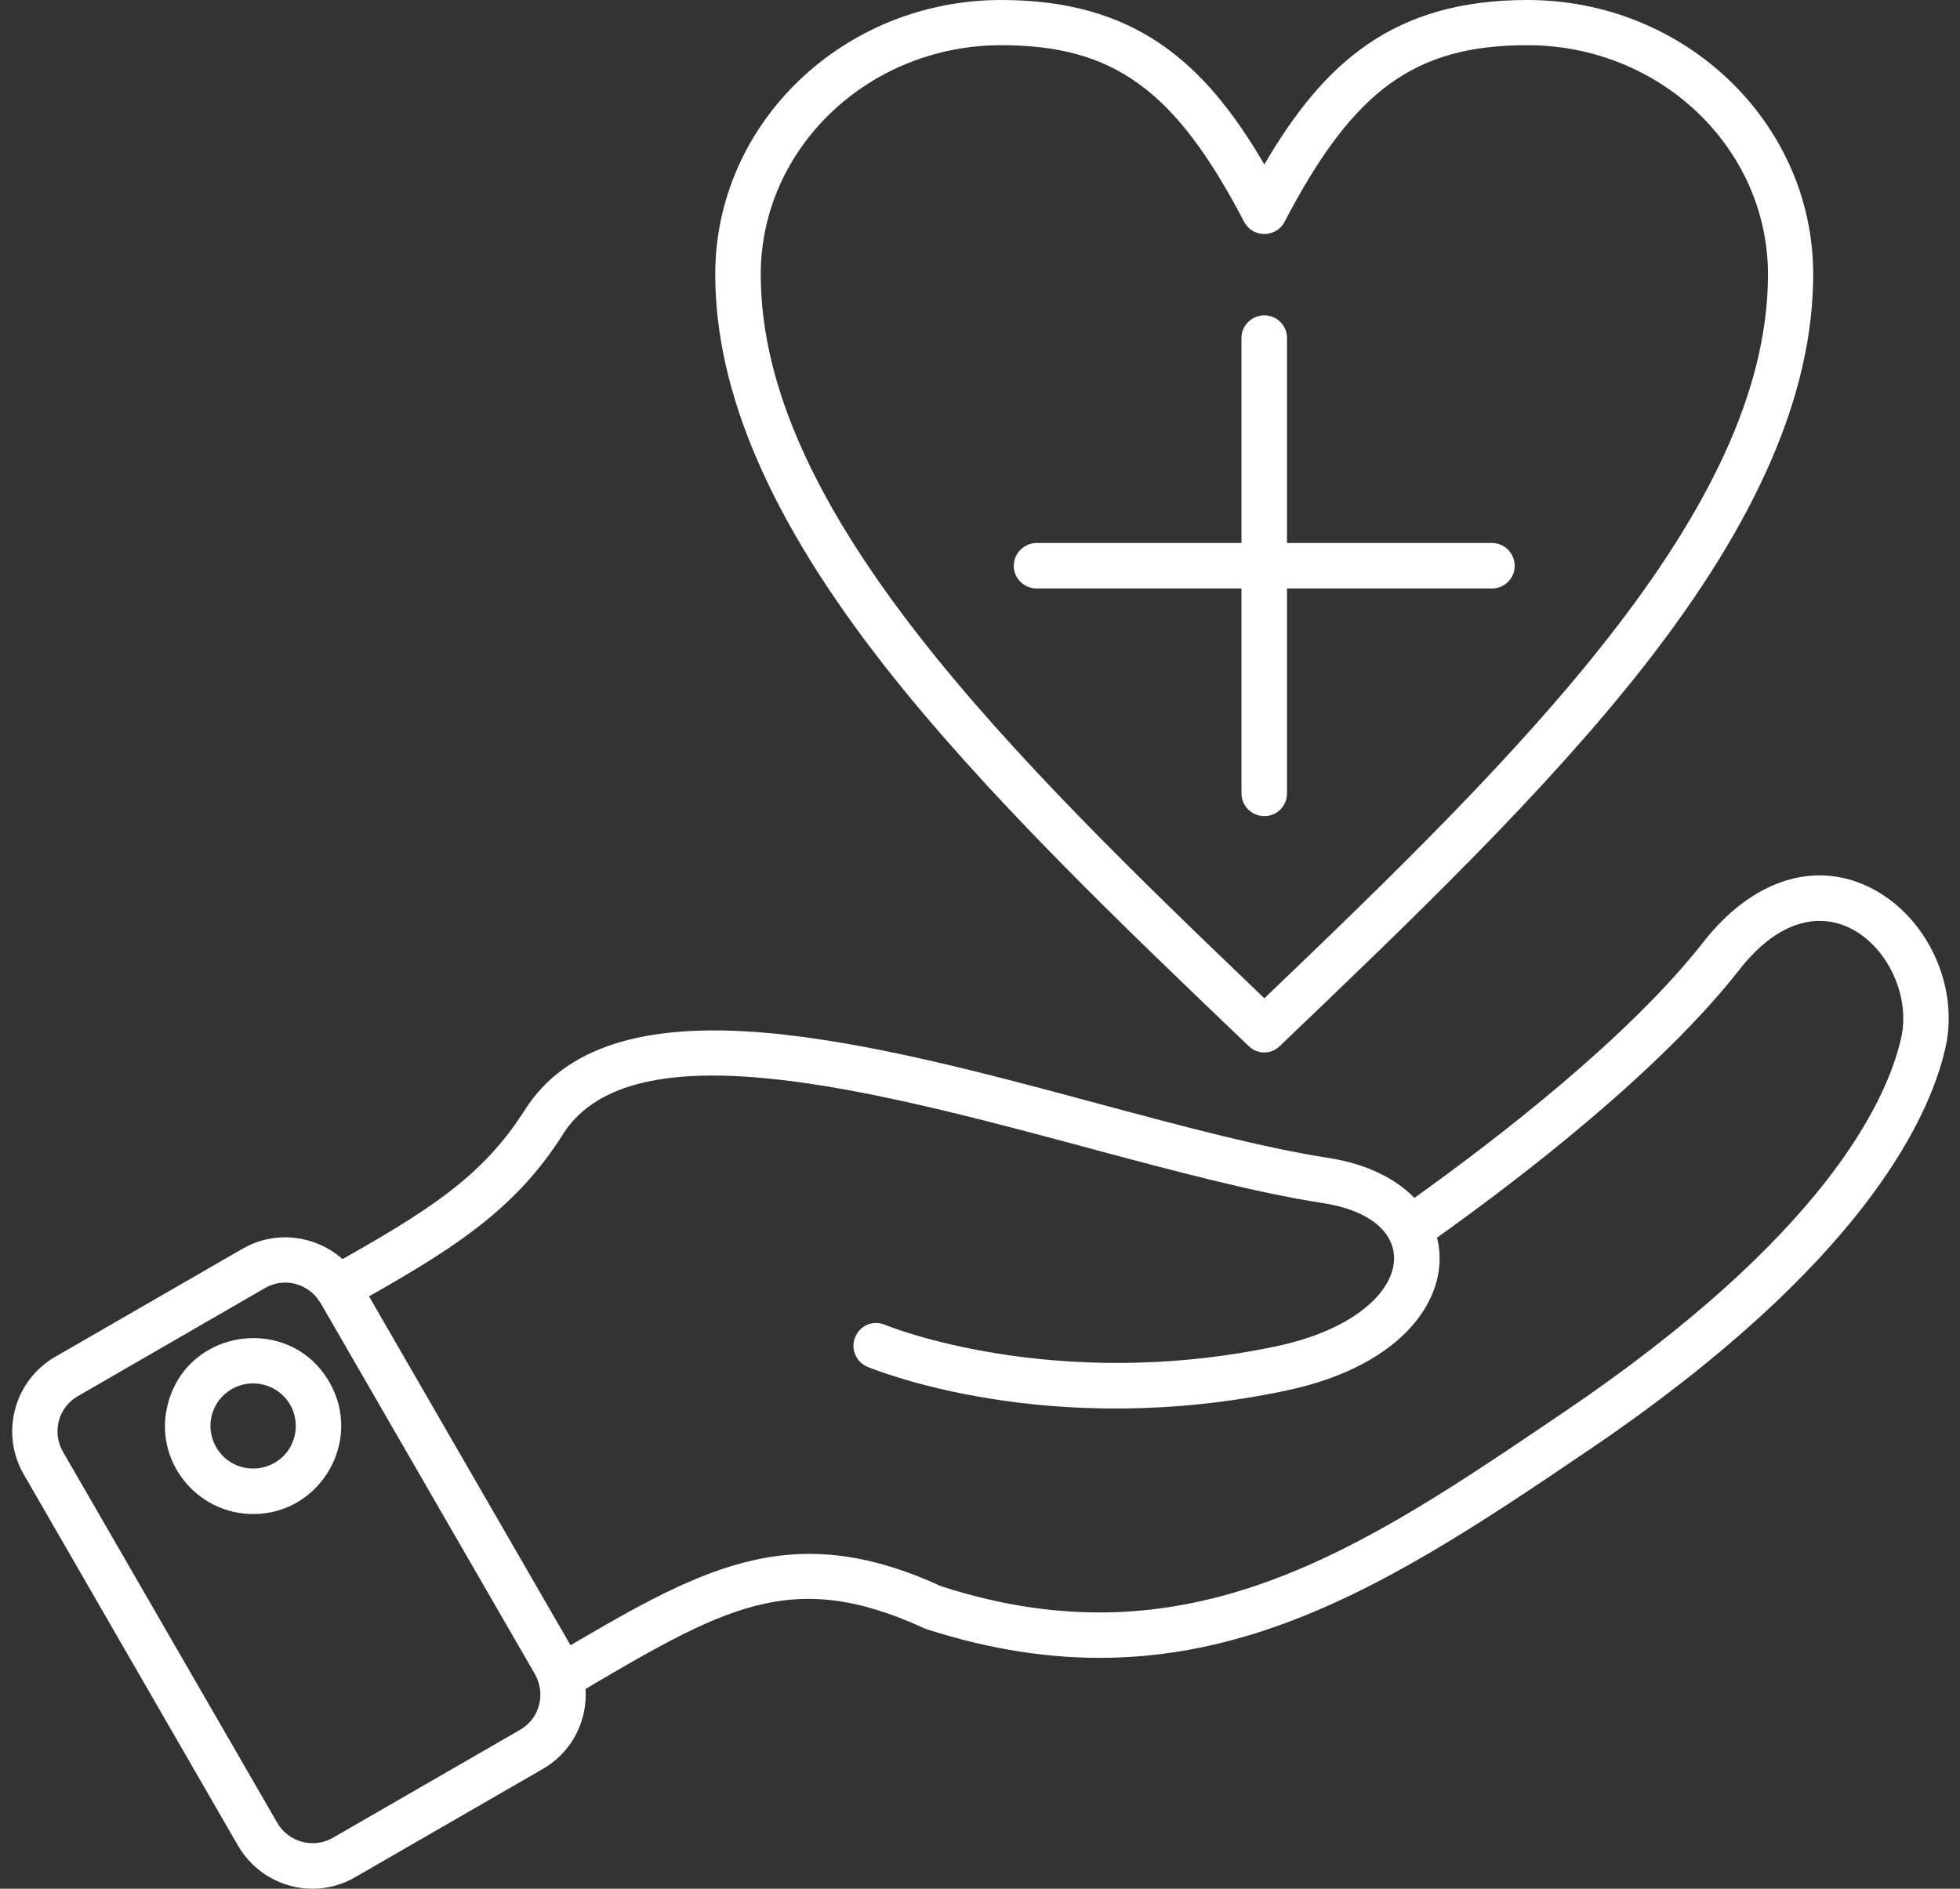 <?xml version="1.0" encoding="UTF-8" standalone="no"?><svg xmlns="http://www.w3.org/2000/svg" xmlns:xlink="http://www.w3.org/1999/xlink" clip-rule="evenodd" fill="#ffffff" fill-rule="evenodd" height="6936" image-rendering="optimizeQuality" preserveAspectRatio="xMidYMid meet" shape-rendering="geometricPrecision" text-rendering="geometricPrecision" version="1" viewBox="-44.0 88.0 7196.0 6936.0" width="7196" zoomAndPan="magnify"><rect x="-44.0" y="88.0" width="7196.0" height="6936.0" fill="#333333" stroke="none"/><g id="change1_1"><path d="M4598 3953c-21,0 -42,-8 -58,-24 -477,-456 -970,-928 -1336,-1395 -418,-534 -622,-1004 -622,-1439 0,-555 471,-1007 1050,-1007 489,0 746,227 966,604 220,-377 477,-604 966,-604 579,0 1049,452 1049,1007 0,435 -203,905 -621,1439 -366,467 -860,939 -1337,1395 -16,16 -36,24 -57,24zm-966 -3699c-487,0 -883,378 -883,842 0,871 930,1778 1849,2658 919,-880 1849,-1787 1849,-2658 0,-464 -396,-842 -883,-842 -414,0 -639,164 -892,649 -31,59 -117,59 -148,0 -253,-485 -479,-649 -892,-649z"/><path d="M5434 2249l-1672 0c-46,0 -84,-37 -84,-83 0,-46 38,-84 84,-84l1672 0c46,0 83,38 83,84 0,46 -37,83 -83,83z"/><path d="M4598 3085c-46,0 -84,-37 -84,-83l0 -1673c0,-46 38,-83 84,-83 46,0 83,37 83,83l0 1673c0,46 -37,83 -83,83z"/><path d="M2015 6331c-84,0 -115,-112 -43,-155l14 -8c540,-319 867,-511 1425,-255 909,294 1540,-133 2270,-628l15 -10c953,-645 1186,-1138 1240,-1375 64,-281 -275,-659 -594,-251 -291,372 -800,763 -1110,984 53,209 -114,468 -551,561 -875,186 -1514,-76 -1541,-87 -42,-18 -62,-67 -44,-109 17,-43 66,-63 109,-45 6,3 620,253 1441,78 499,-107 572,-463 166,-525 -250,-39 -546,-118 -859,-202 -786,-211 -1677,-450 -1930,-51 -180,286 -417,431 -786,637 -40,22 -91,8 -114,-32 -22,-41 -8,-91 33,-114 377,-210 572,-336 727,-580 146,-230 436,-323 887,-283 374,33 807,149 1226,262 309,83 601,161 842,198 132,21 240,73 311,146 303,-217 788,-590 1062,-941 175,-223 401,-299 604,-202 212,101 337,362 283,594 -59,260 -308,797 -1309,1475 -803,546 -1466,969 -2434,657 -3,-1 -6,-3 -9,-4 -490,-224 -736,-73 -1289,253 -13,8 -28,12 -42,12z"/><path d="M1104 7024c-113,0 -217,-60 -274,-158l-787 -1364c-87,-151 -35,-344 115,-431l688 -397c150,-87 344,-35 431,116l787 1363c87,151 36,344 -115,431l-688 397c-48,28 -102,43 -157,43zm-101 -2226c-26,0 -51,7 -74,20l-687 397c-72,41 -96,133 -55,204l787 1363c41,71 133,96 204,55l688 -397c71,-41 95,-132 54,-204l-787 -1363c-27,-46 -77,-75 -130,-75zm-115 -52l0 0z"/><path d="M886 5648c-212,0 -369,-201 -313,-407 74,-277 448,-327 592,-78 125,216 -33,485 -279,485zm-79 -459c-75,43 -101,139 -57,214 43,75 139,100 214,57 75,-43 100,-139 57,-214 -43,-74 -139,-100 -214,-57z"/></g></svg>